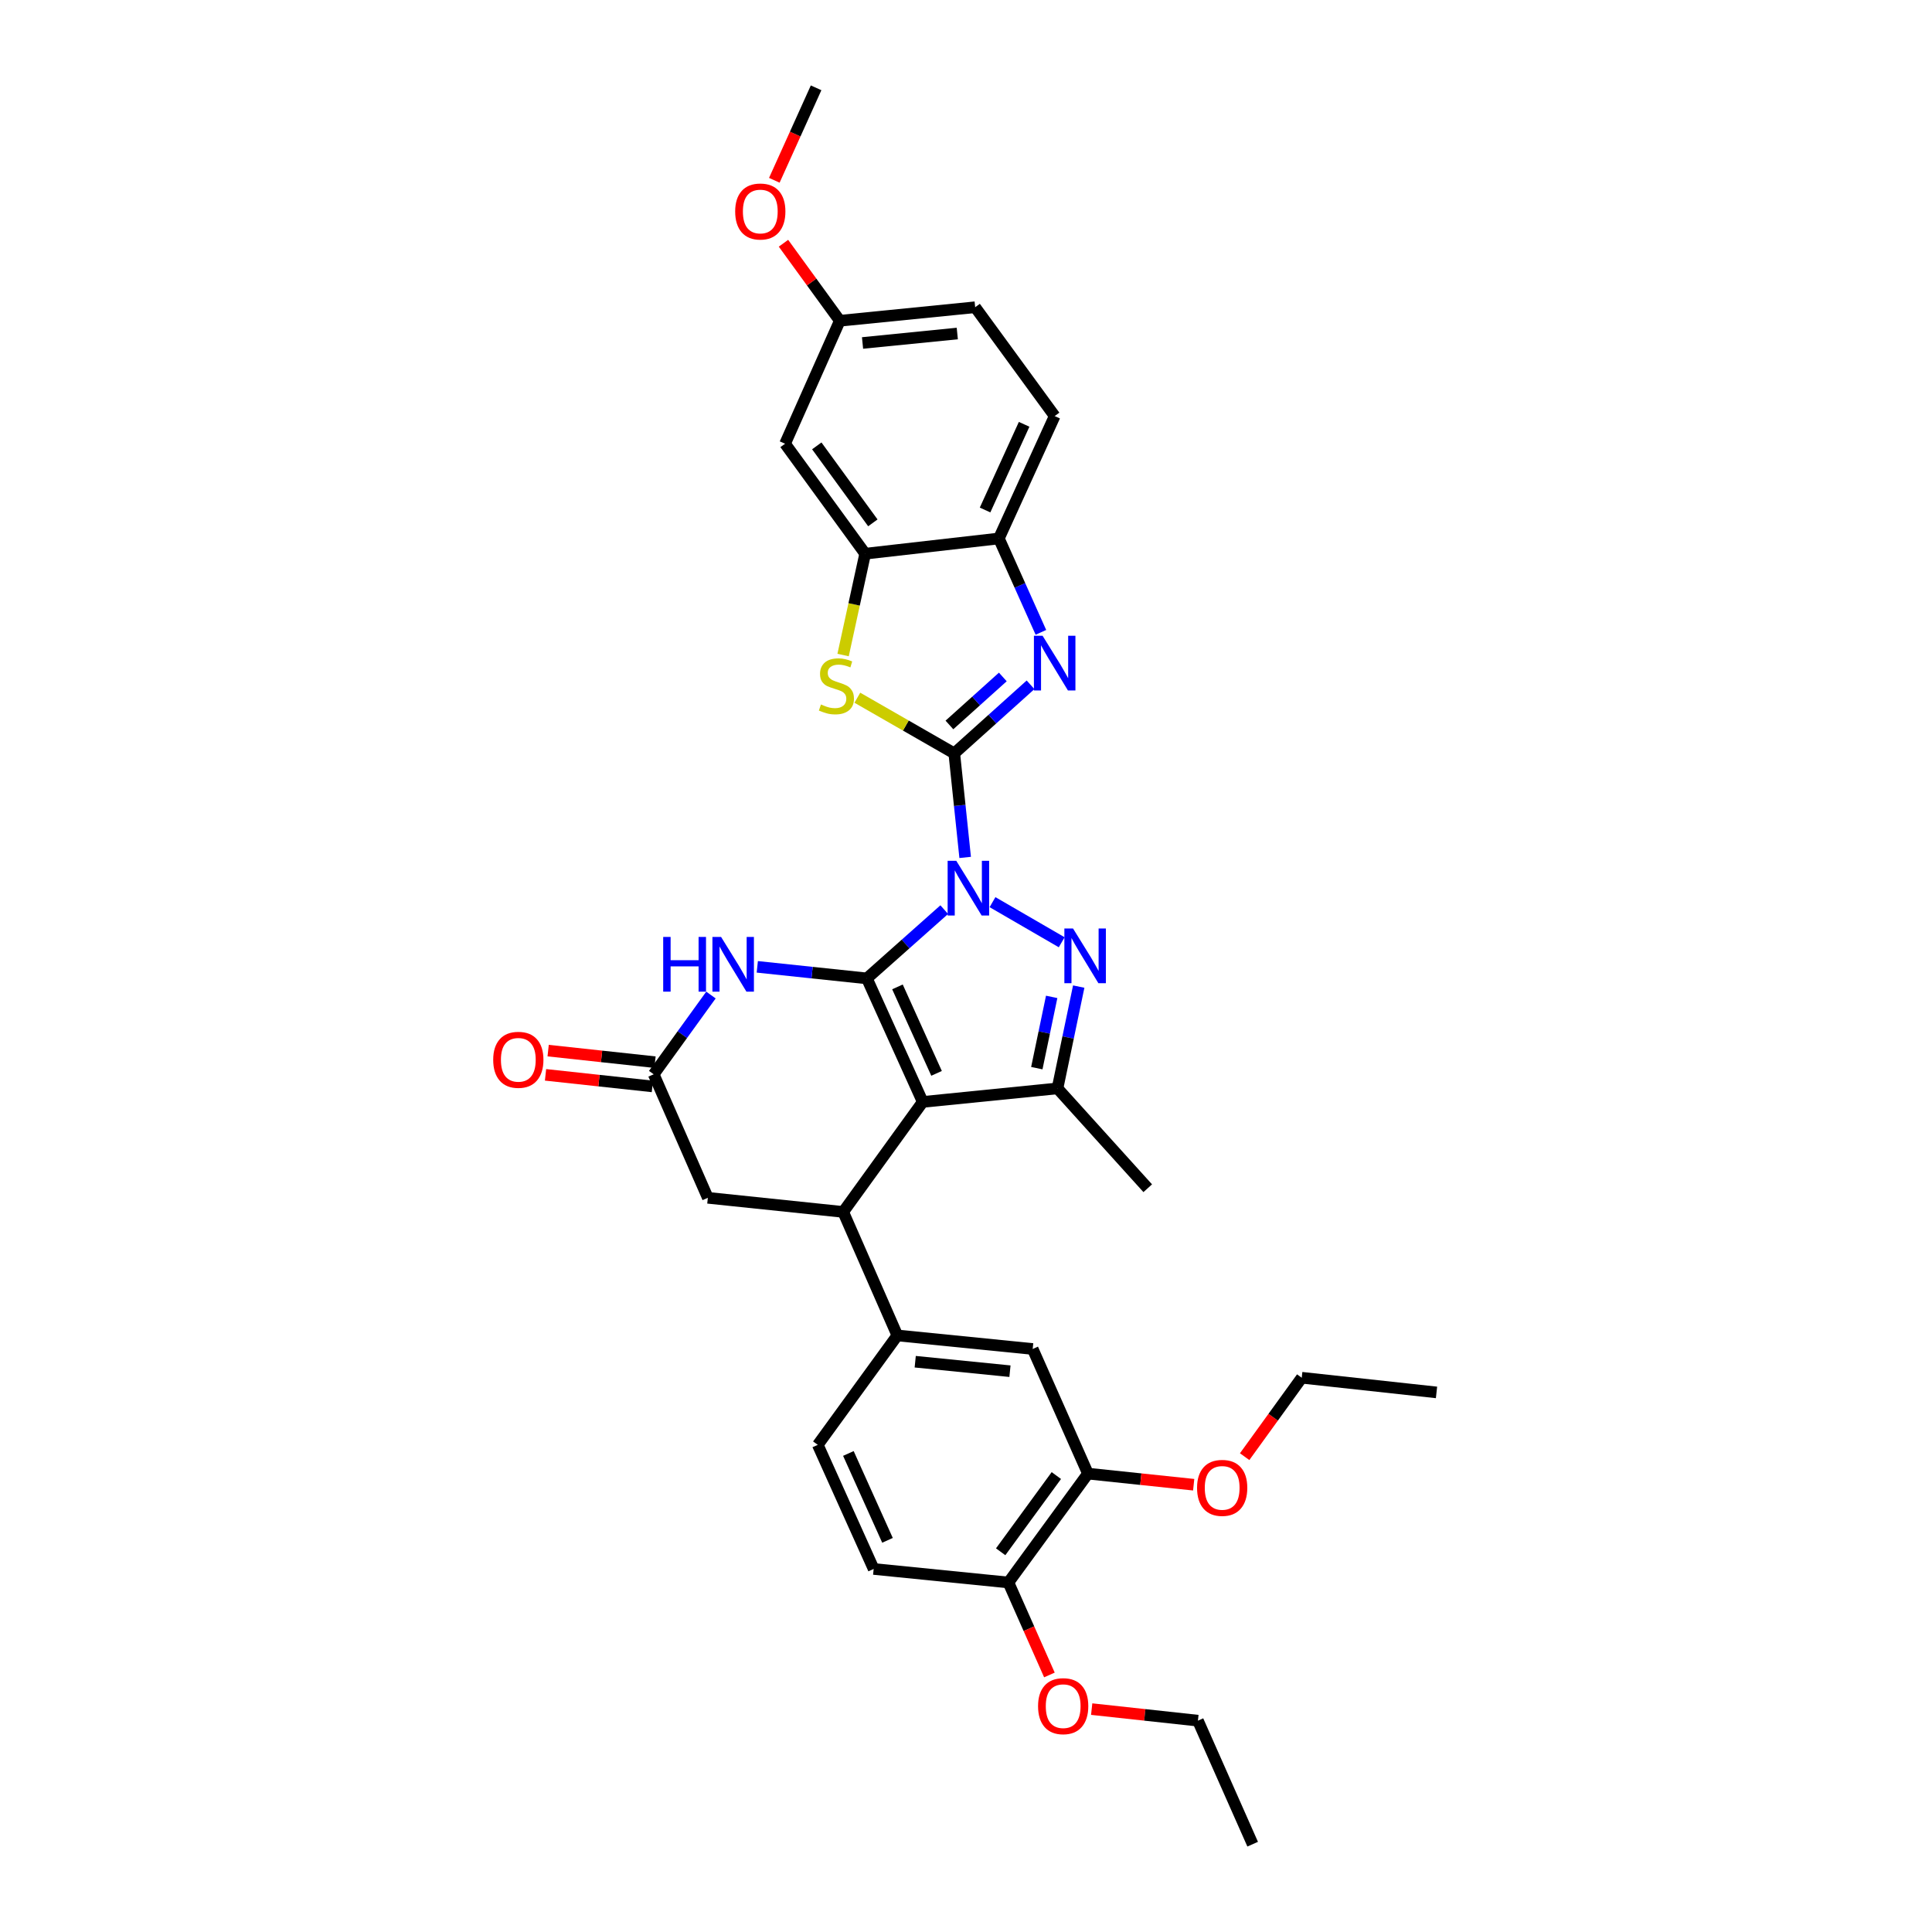 <?xml version='1.0' encoding='iso-8859-1'?>
<svg version='1.1' baseProfile='full'
              xmlns='http://www.w3.org/2000/svg'
                      xmlns:rdkit='http://www.rdkit.org/xml'
                      xmlns:xlink='http://www.w3.org/1999/xlink'
                  xml:space='preserve'
width='1000px' height='1000px' viewBox='0 0 1000 1000'>
<!-- END OF HEADER -->
<rect style='opacity:1.0;fill:#FFFFFF;stroke:none' width='1000' height='1000' x='0' y='0'> </rect>
<path class='bond-0' d='M 488.737,470.826 L 468.716,488.623' style='fill:none;fill-rule:evenodd;stroke:#0000FF;stroke-width:6px;stroke-linecap:butt;stroke-linejoin:miter;stroke-opacity:1' />
<path class='bond-0' d='M 468.716,488.623 L 448.694,506.42' style='fill:none;fill-rule:evenodd;stroke:#000000;stroke-width:6px;stroke-linecap:butt;stroke-linejoin:miter;stroke-opacity:1' />
<path class='bond-1' d='M 499.569,443.803 L 496.751,416.873' style='fill:none;fill-rule:evenodd;stroke:#0000FF;stroke-width:6px;stroke-linecap:butt;stroke-linejoin:miter;stroke-opacity:1' />
<path class='bond-1' d='M 496.751,416.873 L 493.932,389.943' style='fill:none;fill-rule:evenodd;stroke:#000000;stroke-width:6px;stroke-linecap:butt;stroke-linejoin:miter;stroke-opacity:1' />
<path class='bond-3' d='M 513.721,466.955 L 549.534,487.715' style='fill:none;fill-rule:evenodd;stroke:#0000FF;stroke-width:6px;stroke-linecap:butt;stroke-linejoin:miter;stroke-opacity:1' />
<path class='bond-2' d='M 448.694,506.42 L 477.603,570.355' style='fill:none;fill-rule:evenodd;stroke:#000000;stroke-width:6px;stroke-linecap:butt;stroke-linejoin:miter;stroke-opacity:1' />
<path class='bond-2' d='M 464.525,510.813 L 484.761,555.568' style='fill:none;fill-rule:evenodd;stroke:#000000;stroke-width:6px;stroke-linecap:butt;stroke-linejoin:miter;stroke-opacity:1' />
<path class='bond-6' d='M 448.694,506.42 L 420.331,503.427' style='fill:none;fill-rule:evenodd;stroke:#000000;stroke-width:6px;stroke-linecap:butt;stroke-linejoin:miter;stroke-opacity:1' />
<path class='bond-6' d='M 420.331,503.427 L 391.968,500.434' style='fill:none;fill-rule:evenodd;stroke:#0000FF;stroke-width:6px;stroke-linecap:butt;stroke-linejoin:miter;stroke-opacity:1' />
<path class='bond-4' d='M 493.932,389.943 L 513.672,372.198' style='fill:none;fill-rule:evenodd;stroke:#000000;stroke-width:6px;stroke-linecap:butt;stroke-linejoin:miter;stroke-opacity:1' />
<path class='bond-4' d='M 513.672,372.198 L 533.411,354.452' style='fill:none;fill-rule:evenodd;stroke:#0000FF;stroke-width:6px;stroke-linecap:butt;stroke-linejoin:miter;stroke-opacity:1' />
<path class='bond-4' d='M 491.42,375.238 L 505.238,362.816' style='fill:none;fill-rule:evenodd;stroke:#000000;stroke-width:6px;stroke-linecap:butt;stroke-linejoin:miter;stroke-opacity:1' />
<path class='bond-4' d='M 505.238,362.816 L 519.056,350.394' style='fill:none;fill-rule:evenodd;stroke:#0000FF;stroke-width:6px;stroke-linecap:butt;stroke-linejoin:miter;stroke-opacity:1' />
<path class='bond-8' d='M 493.932,389.943 L 468.848,375.541' style='fill:none;fill-rule:evenodd;stroke:#000000;stroke-width:6px;stroke-linecap:butt;stroke-linejoin:miter;stroke-opacity:1' />
<path class='bond-8' d='M 468.848,375.541 L 443.764,361.139' style='fill:none;fill-rule:evenodd;stroke:#CCCC00;stroke-width:6px;stroke-linecap:butt;stroke-linejoin:miter;stroke-opacity:1' />
<path class='bond-7' d='M 477.603,570.355 L 436.437,627.29' style='fill:none;fill-rule:evenodd;stroke:#000000;stroke-width:6px;stroke-linecap:butt;stroke-linejoin:miter;stroke-opacity:1' />
<path class='bond-33' d='M 477.603,570.355 L 547.356,563.354' style='fill:none;fill-rule:evenodd;stroke:#000000;stroke-width:6px;stroke-linecap:butt;stroke-linejoin:miter;stroke-opacity:1' />
<path class='bond-5' d='M 558.342,510.656 L 552.849,537.005' style='fill:none;fill-rule:evenodd;stroke:#0000FF;stroke-width:6px;stroke-linecap:butt;stroke-linejoin:miter;stroke-opacity:1' />
<path class='bond-5' d='M 552.849,537.005 L 547.356,563.354' style='fill:none;fill-rule:evenodd;stroke:#000000;stroke-width:6px;stroke-linecap:butt;stroke-linejoin:miter;stroke-opacity:1' />
<path class='bond-5' d='M 544.345,515.986 L 540.5,534.431' style='fill:none;fill-rule:evenodd;stroke:#0000FF;stroke-width:6px;stroke-linecap:butt;stroke-linejoin:miter;stroke-opacity:1' />
<path class='bond-5' d='M 540.5,534.431 L 536.654,552.875' style='fill:none;fill-rule:evenodd;stroke:#000000;stroke-width:6px;stroke-linecap:butt;stroke-linejoin:miter;stroke-opacity:1' />
<path class='bond-12' d='M 538.768,327.299 L 527.893,303.004' style='fill:none;fill-rule:evenodd;stroke:#0000FF;stroke-width:6px;stroke-linecap:butt;stroke-linejoin:miter;stroke-opacity:1' />
<path class='bond-12' d='M 527.893,303.004 L 517.017,278.709' style='fill:none;fill-rule:evenodd;stroke:#000000;stroke-width:6px;stroke-linecap:butt;stroke-linejoin:miter;stroke-opacity:1' />
<path class='bond-23' d='M 547.356,563.354 L 594.065,615.026' style='fill:none;fill-rule:evenodd;stroke:#000000;stroke-width:6px;stroke-linecap:butt;stroke-linejoin:miter;stroke-opacity:1' />
<path class='bond-10' d='M 367.988,515.033 L 353.169,535.542' style='fill:none;fill-rule:evenodd;stroke:#0000FF;stroke-width:6px;stroke-linecap:butt;stroke-linejoin:miter;stroke-opacity:1' />
<path class='bond-10' d='M 353.169,535.542 L 338.35,556.052' style='fill:none;fill-rule:evenodd;stroke:#000000;stroke-width:6px;stroke-linecap:butt;stroke-linejoin:miter;stroke-opacity:1' />
<path class='bond-11' d='M 436.437,627.29 L 464.463,691.219' style='fill:none;fill-rule:evenodd;stroke:#000000;stroke-width:6px;stroke-linecap:butt;stroke-linejoin:miter;stroke-opacity:1' />
<path class='bond-35' d='M 436.437,627.29 L 366.376,619.988' style='fill:none;fill-rule:evenodd;stroke:#000000;stroke-width:6px;stroke-linecap:butt;stroke-linejoin:miter;stroke-opacity:1' />
<path class='bond-9' d='M 436.383,339.048 L 442.097,312.82' style='fill:none;fill-rule:evenodd;stroke:#CCCC00;stroke-width:6px;stroke-linecap:butt;stroke-linejoin:miter;stroke-opacity:1' />
<path class='bond-9' d='M 442.097,312.82 L 447.811,286.593' style='fill:none;fill-rule:evenodd;stroke:#000000;stroke-width:6px;stroke-linecap:butt;stroke-linejoin:miter;stroke-opacity:1' />
<path class='bond-15' d='M 447.811,286.593 L 406.35,229.672' style='fill:none;fill-rule:evenodd;stroke:#000000;stroke-width:6px;stroke-linecap:butt;stroke-linejoin:miter;stroke-opacity:1' />
<path class='bond-15' d='M 451.789,270.628 L 422.766,230.783' style='fill:none;fill-rule:evenodd;stroke:#000000;stroke-width:6px;stroke-linecap:butt;stroke-linejoin:miter;stroke-opacity:1' />
<path class='bond-34' d='M 447.811,286.593 L 517.017,278.709' style='fill:none;fill-rule:evenodd;stroke:#000000;stroke-width:6px;stroke-linecap:butt;stroke-linejoin:miter;stroke-opacity:1' />
<path class='bond-13' d='M 338.35,556.052 L 366.376,619.988' style='fill:none;fill-rule:evenodd;stroke:#000000;stroke-width:6px;stroke-linecap:butt;stroke-linejoin:miter;stroke-opacity:1' />
<path class='bond-18' d='M 339.028,549.781 L 311.375,546.788' style='fill:none;fill-rule:evenodd;stroke:#000000;stroke-width:6px;stroke-linecap:butt;stroke-linejoin:miter;stroke-opacity:1' />
<path class='bond-18' d='M 311.375,546.788 L 283.722,543.796' style='fill:none;fill-rule:evenodd;stroke:#FF0000;stroke-width:6px;stroke-linecap:butt;stroke-linejoin:miter;stroke-opacity:1' />
<path class='bond-18' d='M 337.671,562.322 L 310.018,559.33' style='fill:none;fill-rule:evenodd;stroke:#000000;stroke-width:6px;stroke-linecap:butt;stroke-linejoin:miter;stroke-opacity:1' />
<path class='bond-18' d='M 310.018,559.33 L 282.365,556.337' style='fill:none;fill-rule:evenodd;stroke:#FF0000;stroke-width:6px;stroke-linecap:butt;stroke-linejoin:miter;stroke-opacity:1' />
<path class='bond-14' d='M 464.463,691.219 L 534.517,698.227' style='fill:none;fill-rule:evenodd;stroke:#000000;stroke-width:6px;stroke-linecap:butt;stroke-linejoin:miter;stroke-opacity:1' />
<path class='bond-14' d='M 473.715,704.822 L 522.753,709.728' style='fill:none;fill-rule:evenodd;stroke:#000000;stroke-width:6px;stroke-linecap:butt;stroke-linejoin:miter;stroke-opacity:1' />
<path class='bond-19' d='M 464.463,691.219 L 423.282,747.852' style='fill:none;fill-rule:evenodd;stroke:#000000;stroke-width:6px;stroke-linecap:butt;stroke-linejoin:miter;stroke-opacity:1' />
<path class='bond-20' d='M 517.017,278.709 L 545.898,215.355' style='fill:none;fill-rule:evenodd;stroke:#000000;stroke-width:6px;stroke-linecap:butt;stroke-linejoin:miter;stroke-opacity:1' />
<path class='bond-20' d='M 509.871,263.973 L 530.087,219.625' style='fill:none;fill-rule:evenodd;stroke:#000000;stroke-width:6px;stroke-linecap:butt;stroke-linejoin:miter;stroke-opacity:1' />
<path class='bond-16' d='M 534.517,698.227 L 563.124,762.738' style='fill:none;fill-rule:evenodd;stroke:#000000;stroke-width:6px;stroke-linecap:butt;stroke-linejoin:miter;stroke-opacity:1' />
<path class='bond-22' d='M 406.35,229.672 L 434.685,166.024' style='fill:none;fill-rule:evenodd;stroke:#000000;stroke-width:6px;stroke-linecap:butt;stroke-linejoin:miter;stroke-opacity:1' />
<path class='bond-25' d='M 563.124,762.738 L 590.487,765.614' style='fill:none;fill-rule:evenodd;stroke:#000000;stroke-width:6px;stroke-linecap:butt;stroke-linejoin:miter;stroke-opacity:1' />
<path class='bond-25' d='M 590.487,765.614 L 617.85,768.49' style='fill:none;fill-rule:evenodd;stroke:#FF0000;stroke-width:6px;stroke-linecap:butt;stroke-linejoin:miter;stroke-opacity:1' />
<path class='bond-37' d='M 563.124,762.738 L 521.958,819.091' style='fill:none;fill-rule:evenodd;stroke:#000000;stroke-width:6px;stroke-linecap:butt;stroke-linejoin:miter;stroke-opacity:1' />
<path class='bond-37' d='M 546.763,763.75 L 517.946,803.197' style='fill:none;fill-rule:evenodd;stroke:#000000;stroke-width:6px;stroke-linecap:butt;stroke-linejoin:miter;stroke-opacity:1' />
<path class='bond-17' d='M 521.958,819.091 L 452.205,812.09' style='fill:none;fill-rule:evenodd;stroke:#000000;stroke-width:6px;stroke-linecap:butt;stroke-linejoin:miter;stroke-opacity:1' />
<path class='bond-26' d='M 521.958,819.091 L 532.567,843.025' style='fill:none;fill-rule:evenodd;stroke:#000000;stroke-width:6px;stroke-linecap:butt;stroke-linejoin:miter;stroke-opacity:1' />
<path class='bond-26' d='M 532.567,843.025 L 543.176,866.958' style='fill:none;fill-rule:evenodd;stroke:#FF0000;stroke-width:6px;stroke-linecap:butt;stroke-linejoin:miter;stroke-opacity:1' />
<path class='bond-21' d='M 423.282,747.852 L 452.205,812.09' style='fill:none;fill-rule:evenodd;stroke:#000000;stroke-width:6px;stroke-linecap:butt;stroke-linejoin:miter;stroke-opacity:1' />
<path class='bond-21' d='M 439.123,752.309 L 459.369,797.275' style='fill:none;fill-rule:evenodd;stroke:#000000;stroke-width:6px;stroke-linecap:butt;stroke-linejoin:miter;stroke-opacity:1' />
<path class='bond-24' d='M 545.898,215.355 L 504.746,159.023' style='fill:none;fill-rule:evenodd;stroke:#000000;stroke-width:6px;stroke-linecap:butt;stroke-linejoin:miter;stroke-opacity:1' />
<path class='bond-27' d='M 434.685,166.024 L 420.105,145.962' style='fill:none;fill-rule:evenodd;stroke:#000000;stroke-width:6px;stroke-linecap:butt;stroke-linejoin:miter;stroke-opacity:1' />
<path class='bond-27' d='M 420.105,145.962 L 405.525,125.901' style='fill:none;fill-rule:evenodd;stroke:#FF0000;stroke-width:6px;stroke-linecap:butt;stroke-linejoin:miter;stroke-opacity:1' />
<path class='bond-36' d='M 434.685,166.024 L 504.746,159.023' style='fill:none;fill-rule:evenodd;stroke:#000000;stroke-width:6px;stroke-linecap:butt;stroke-linejoin:miter;stroke-opacity:1' />
<path class='bond-36' d='M 446.448,177.526 L 495.491,172.625' style='fill:none;fill-rule:evenodd;stroke:#000000;stroke-width:6px;stroke-linecap:butt;stroke-linejoin:miter;stroke-opacity:1' />
<path class='bond-28' d='M 644.226,753.964 L 659.001,733.538' style='fill:none;fill-rule:evenodd;stroke:#FF0000;stroke-width:6px;stroke-linecap:butt;stroke-linejoin:miter;stroke-opacity:1' />
<path class='bond-28' d='M 659.001,733.538 L 673.777,713.113' style='fill:none;fill-rule:evenodd;stroke:#000000;stroke-width:6px;stroke-linecap:butt;stroke-linejoin:miter;stroke-opacity:1' />
<path class='bond-29' d='M 565.053,884.631 L 592.549,887.62' style='fill:none;fill-rule:evenodd;stroke:#FF0000;stroke-width:6px;stroke-linecap:butt;stroke-linejoin:miter;stroke-opacity:1' />
<path class='bond-29' d='M 592.549,887.62 L 620.045,890.61' style='fill:none;fill-rule:evenodd;stroke:#000000;stroke-width:6px;stroke-linecap:butt;stroke-linejoin:miter;stroke-opacity:1' />
<path class='bond-30' d='M 400.788,93.317 L 411.601,69.385' style='fill:none;fill-rule:evenodd;stroke:#FF0000;stroke-width:6px;stroke-linecap:butt;stroke-linejoin:miter;stroke-opacity:1' />
<path class='bond-30' d='M 411.601,69.385 L 422.413,45.455' style='fill:none;fill-rule:evenodd;stroke:#000000;stroke-width:6px;stroke-linecap:butt;stroke-linejoin:miter;stroke-opacity:1' />
<path class='bond-31' d='M 673.777,713.113 L 743.536,720.71' style='fill:none;fill-rule:evenodd;stroke:#000000;stroke-width:6px;stroke-linecap:butt;stroke-linejoin:miter;stroke-opacity:1' />
<path class='bond-32' d='M 620.045,890.61 L 648.379,954.545' style='fill:none;fill-rule:evenodd;stroke:#000000;stroke-width:6px;stroke-linecap:butt;stroke-linejoin:miter;stroke-opacity:1' />
<path  class='atom-0' d='M 494.975 445.557
L 504.255 460.557
Q 505.175 462.037, 506.655 464.717
Q 508.135 467.397, 508.215 467.557
L 508.215 445.557
L 511.975 445.557
L 511.975 473.877
L 508.095 473.877
L 498.135 457.477
Q 496.975 455.557, 495.735 453.357
Q 494.535 451.157, 494.175 450.477
L 494.175 473.877
L 490.495 473.877
L 490.495 445.557
L 494.975 445.557
' fill='#0000FF'/>
<path  class='atom-4' d='M 555.399 480.584
L 564.679 495.584
Q 565.599 497.064, 567.079 499.744
Q 568.559 502.424, 568.639 502.584
L 568.639 480.584
L 572.399 480.584
L 572.399 508.904
L 568.519 508.904
L 558.559 492.504
Q 557.399 490.584, 556.159 488.384
Q 554.959 486.184, 554.599 485.504
L 554.599 508.904
L 550.919 508.904
L 550.919 480.584
L 555.399 480.584
' fill='#0000FF'/>
<path  class='atom-5' d='M 539.638 329.066
L 548.918 344.066
Q 549.838 345.546, 551.318 348.226
Q 552.798 350.906, 552.878 351.066
L 552.878 329.066
L 556.638 329.066
L 556.638 357.386
L 552.758 357.386
L 542.798 340.986
Q 541.638 339.066, 540.398 336.866
Q 539.198 334.666, 538.838 333.986
L 538.838 357.386
L 535.158 357.386
L 535.158 329.066
L 539.638 329.066
' fill='#0000FF'/>
<path  class='atom-7' d='M 343.268 484.957
L 347.108 484.957
L 347.108 496.997
L 361.588 496.997
L 361.588 484.957
L 365.428 484.957
L 365.428 513.277
L 361.588 513.277
L 361.588 500.197
L 347.108 500.197
L 347.108 513.277
L 343.268 513.277
L 343.268 484.957
' fill='#0000FF'/>
<path  class='atom-7' d='M 373.228 484.957
L 382.508 499.957
Q 383.428 501.437, 384.908 504.117
Q 386.388 506.797, 386.468 506.957
L 386.468 484.957
L 390.228 484.957
L 390.228 513.277
L 386.348 513.277
L 376.388 496.877
Q 375.228 494.957, 373.988 492.757
Q 372.788 490.557, 372.428 489.877
L 372.428 513.277
L 368.748 513.277
L 368.748 484.957
L 373.228 484.957
' fill='#0000FF'/>
<path  class='atom-9' d='M 424.926 364.636
Q 425.246 364.756, 426.566 365.316
Q 427.886 365.876, 429.326 366.236
Q 430.806 366.556, 432.246 366.556
Q 434.926 366.556, 436.486 365.276
Q 438.046 363.956, 438.046 361.676
Q 438.046 360.116, 437.246 359.156
Q 436.486 358.196, 435.286 357.676
Q 434.086 357.156, 432.086 356.556
Q 429.566 355.796, 428.046 355.076
Q 426.566 354.356, 425.486 352.836
Q 424.446 351.316, 424.446 348.756
Q 424.446 345.196, 426.846 342.996
Q 429.286 340.796, 434.086 340.796
Q 437.366 340.796, 441.086 342.356
L 440.166 345.436
Q 436.766 344.036, 434.206 344.036
Q 431.446 344.036, 429.926 345.196
Q 428.406 346.316, 428.446 348.276
Q 428.446 349.796, 429.206 350.716
Q 430.006 351.636, 431.126 352.156
Q 432.286 352.676, 434.206 353.276
Q 436.766 354.076, 438.286 354.876
Q 439.806 355.676, 440.886 357.316
Q 442.006 358.916, 442.006 361.676
Q 442.006 365.596, 439.366 367.716
Q 436.766 369.796, 432.406 369.796
Q 429.886 369.796, 427.966 369.236
Q 426.086 368.716, 423.846 367.796
L 424.926 364.636
' fill='#CCCC00'/>
<path  class='atom-19' d='M 255.282 548.549
Q 255.282 541.749, 258.642 537.949
Q 262.002 534.149, 268.282 534.149
Q 274.562 534.149, 277.922 537.949
Q 281.282 541.749, 281.282 548.549
Q 281.282 555.429, 277.882 559.349
Q 274.482 563.229, 268.282 563.229
Q 262.042 563.229, 258.642 559.349
Q 255.282 555.469, 255.282 548.549
M 268.282 560.029
Q 272.602 560.029, 274.922 557.149
Q 277.282 554.229, 277.282 548.549
Q 277.282 542.989, 274.922 540.189
Q 272.602 537.349, 268.282 537.349
Q 263.962 537.349, 261.602 540.149
Q 259.282 542.949, 259.282 548.549
Q 259.282 554.269, 261.602 557.149
Q 263.962 560.029, 268.282 560.029
' fill='#FF0000'/>
<path  class='atom-26' d='M 619.596 770.12
Q 619.596 763.32, 622.956 759.52
Q 626.316 755.72, 632.596 755.72
Q 638.876 755.72, 642.236 759.52
Q 645.596 763.32, 645.596 770.12
Q 645.596 777, 642.196 780.92
Q 638.796 784.8, 632.596 784.8
Q 626.356 784.8, 622.956 780.92
Q 619.596 777.04, 619.596 770.12
M 632.596 781.6
Q 636.916 781.6, 639.236 778.72
Q 641.596 775.8, 641.596 770.12
Q 641.596 764.56, 639.236 761.76
Q 636.916 758.92, 632.596 758.92
Q 628.276 758.92, 625.916 761.72
Q 623.596 764.52, 623.596 770.12
Q 623.596 775.84, 625.916 778.72
Q 628.276 781.6, 632.596 781.6
' fill='#FF0000'/>
<path  class='atom-27' d='M 537.299 883.107
Q 537.299 876.307, 540.659 872.507
Q 544.019 868.707, 550.299 868.707
Q 556.579 868.707, 559.939 872.507
Q 563.299 876.307, 563.299 883.107
Q 563.299 889.987, 559.899 893.907
Q 556.499 897.787, 550.299 897.787
Q 544.059 897.787, 540.659 893.907
Q 537.299 890.027, 537.299 883.107
M 550.299 894.587
Q 554.619 894.587, 556.939 891.707
Q 559.299 888.787, 559.299 883.107
Q 559.299 877.547, 556.939 874.747
Q 554.619 871.907, 550.299 871.907
Q 545.979 871.907, 543.619 874.707
Q 541.299 877.507, 541.299 883.107
Q 541.299 888.827, 543.619 891.707
Q 545.979 894.587, 550.299 894.587
' fill='#FF0000'/>
<path  class='atom-28' d='M 380.525 109.47
Q 380.525 102.67, 383.885 98.87
Q 387.245 95.07, 393.525 95.07
Q 399.805 95.07, 403.165 98.87
Q 406.525 102.67, 406.525 109.47
Q 406.525 116.35, 403.125 120.27
Q 399.725 124.15, 393.525 124.15
Q 387.285 124.15, 383.885 120.27
Q 380.525 116.39, 380.525 109.47
M 393.525 120.95
Q 397.845 120.95, 400.165 118.07
Q 402.525 115.15, 402.525 109.47
Q 402.525 103.91, 400.165 101.11
Q 397.845 98.27, 393.525 98.27
Q 389.205 98.27, 386.845 101.07
Q 384.525 103.87, 384.525 109.47
Q 384.525 115.19, 386.845 118.07
Q 389.205 120.95, 393.525 120.95
' fill='#FF0000'/>
</svg>

